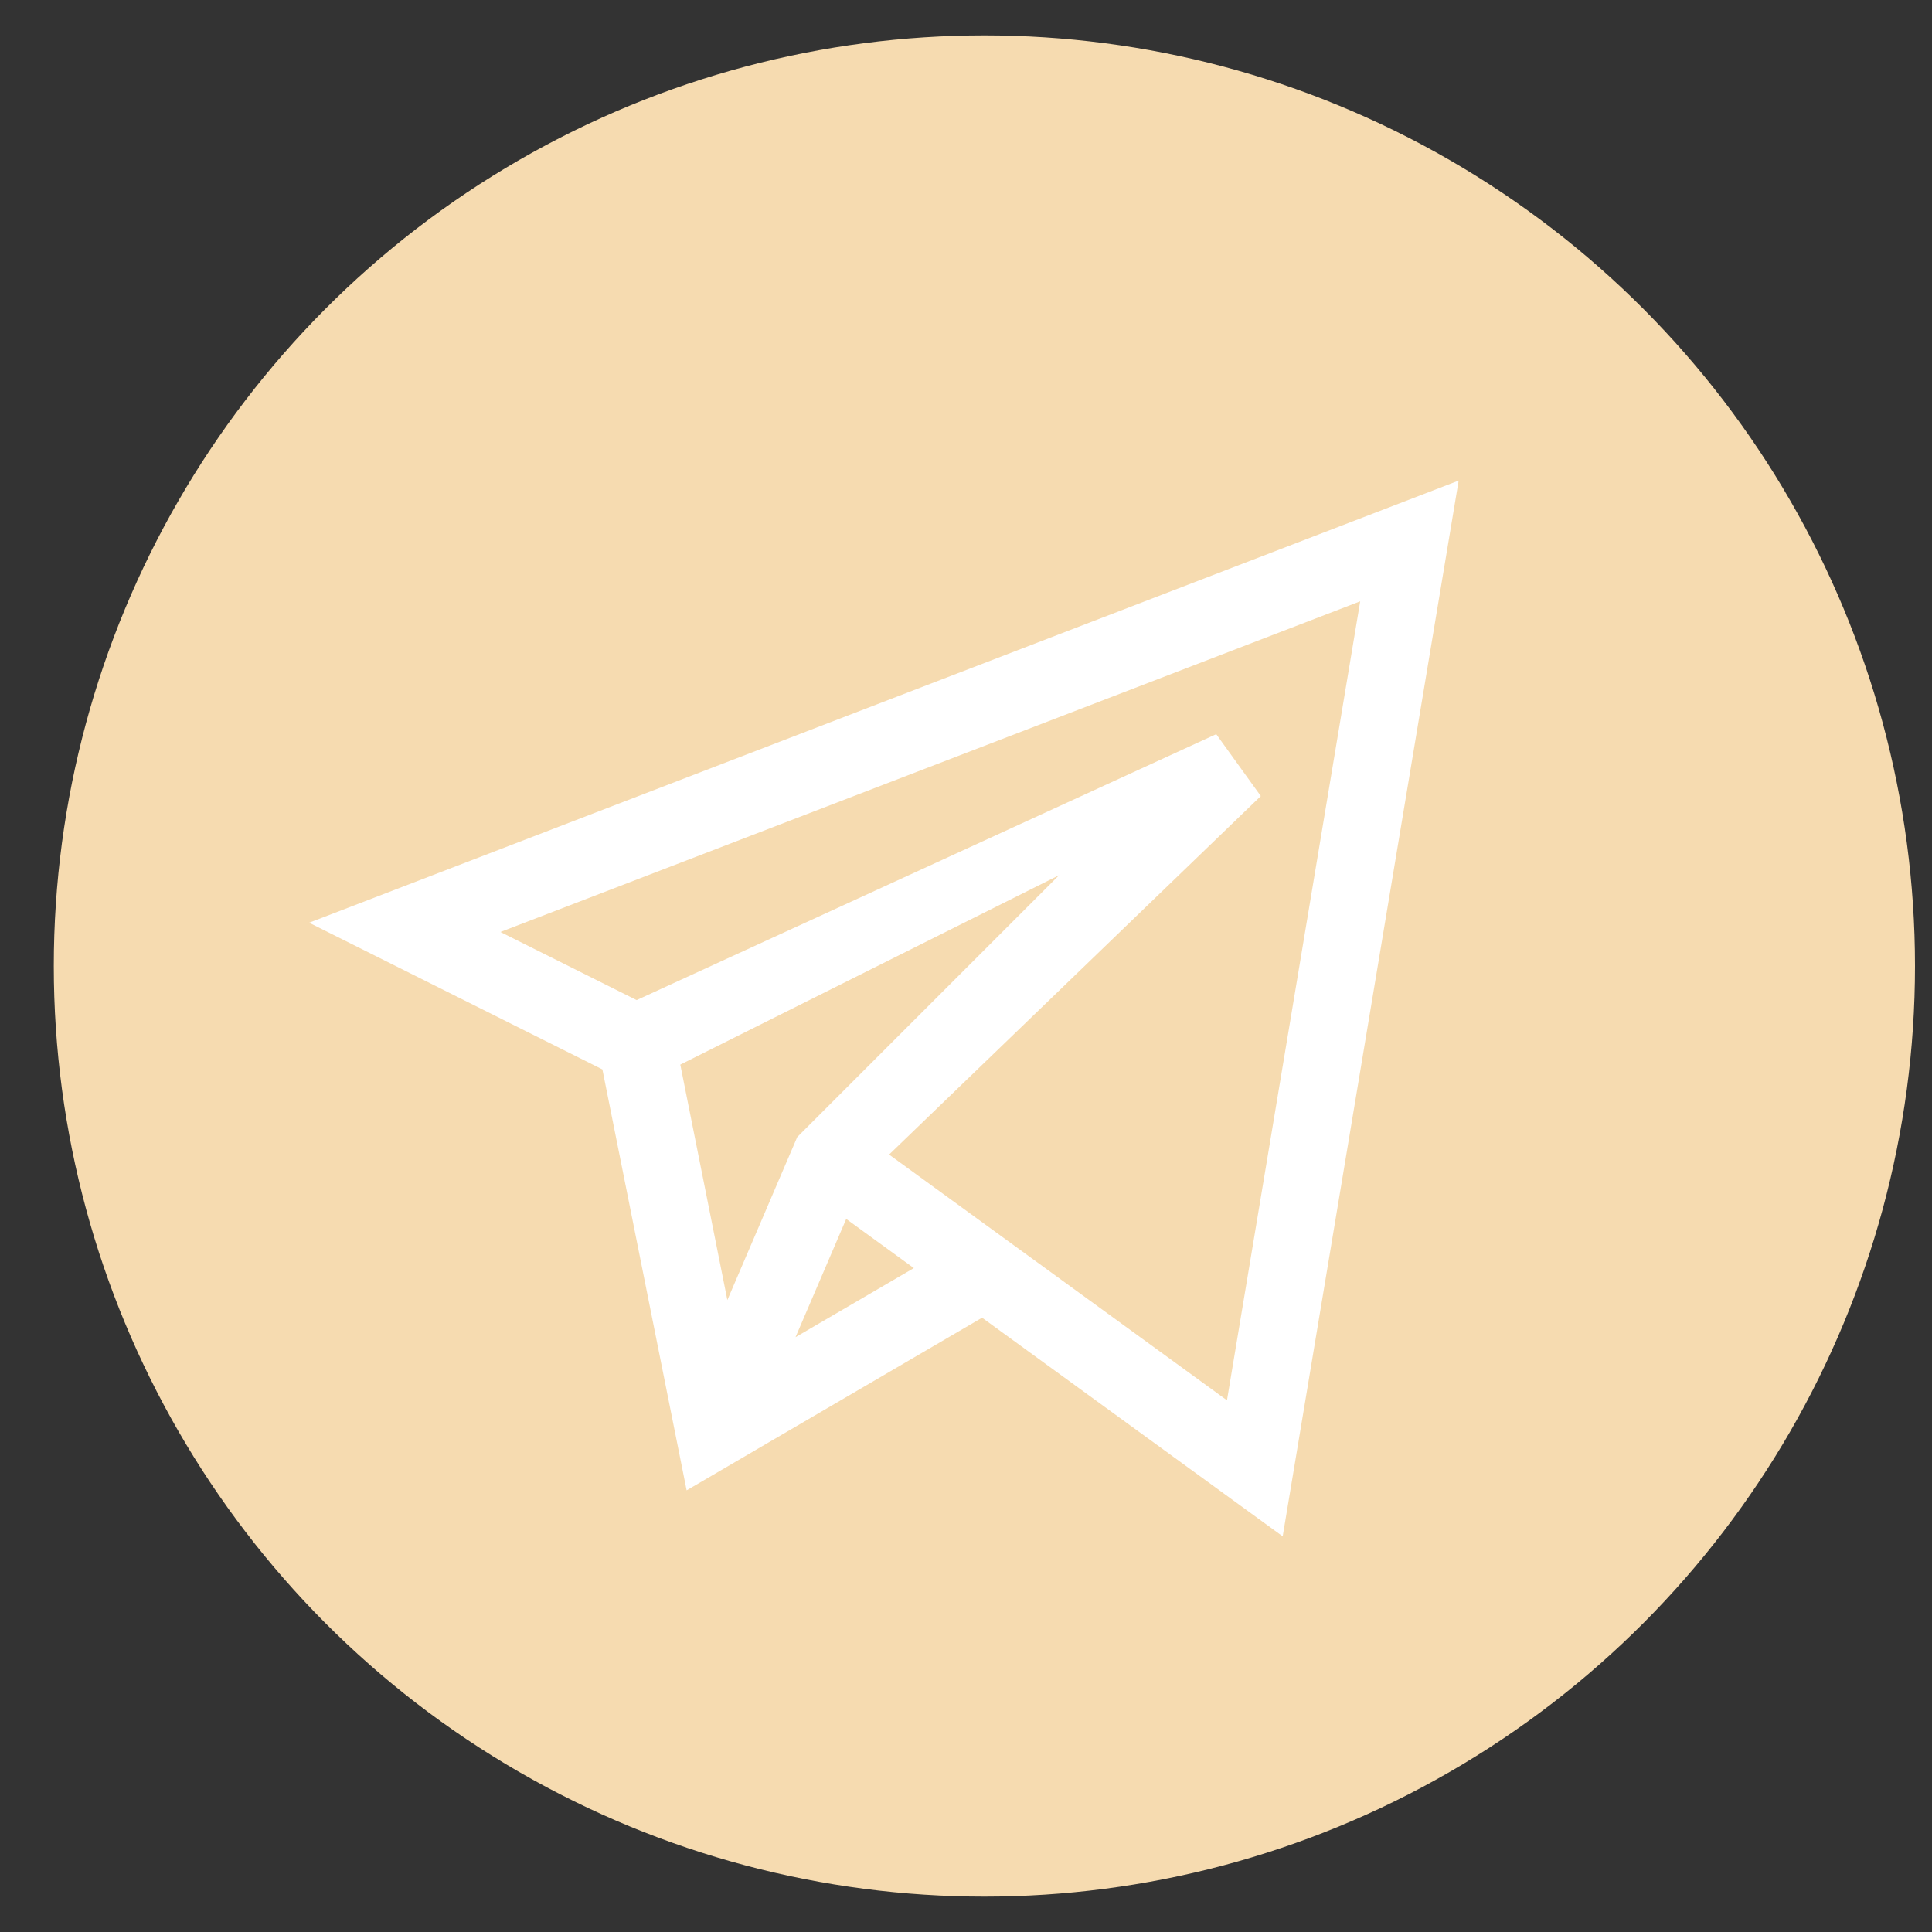 <?xml version="1.0" encoding="UTF-8"?> <svg xmlns="http://www.w3.org/2000/svg" width="25" height="25" viewBox="0 0 25 25" fill="none"><rect x="0" y="0" width="25" height="25" fill="#333333" stroke="none"/> <circle cx="12.738" cy="12.5" r="12.042" fill="#F6DBB0"></circle> <path fill-rule="evenodd" clip-rule="evenodd" d="M18.875 6.219L16.598 19.88L12.708 17.051L8.885 19.285L7.795 13.838L4 11.94L18.875 6.219ZM8.803 13.776L9.412 16.823L10.316 14.714L13.705 11.325L8.803 13.776ZM10.294 17.303L11.825 16.409L10.95 15.773L10.294 17.303ZM11.505 14.94L15.877 18.12L17.601 7.781L6.475 12.06L8.238 12.941L15.738 9.5L16.026 9.9L16.315 10.301L11.505 14.94Z" fill="white"></path> </svg> 